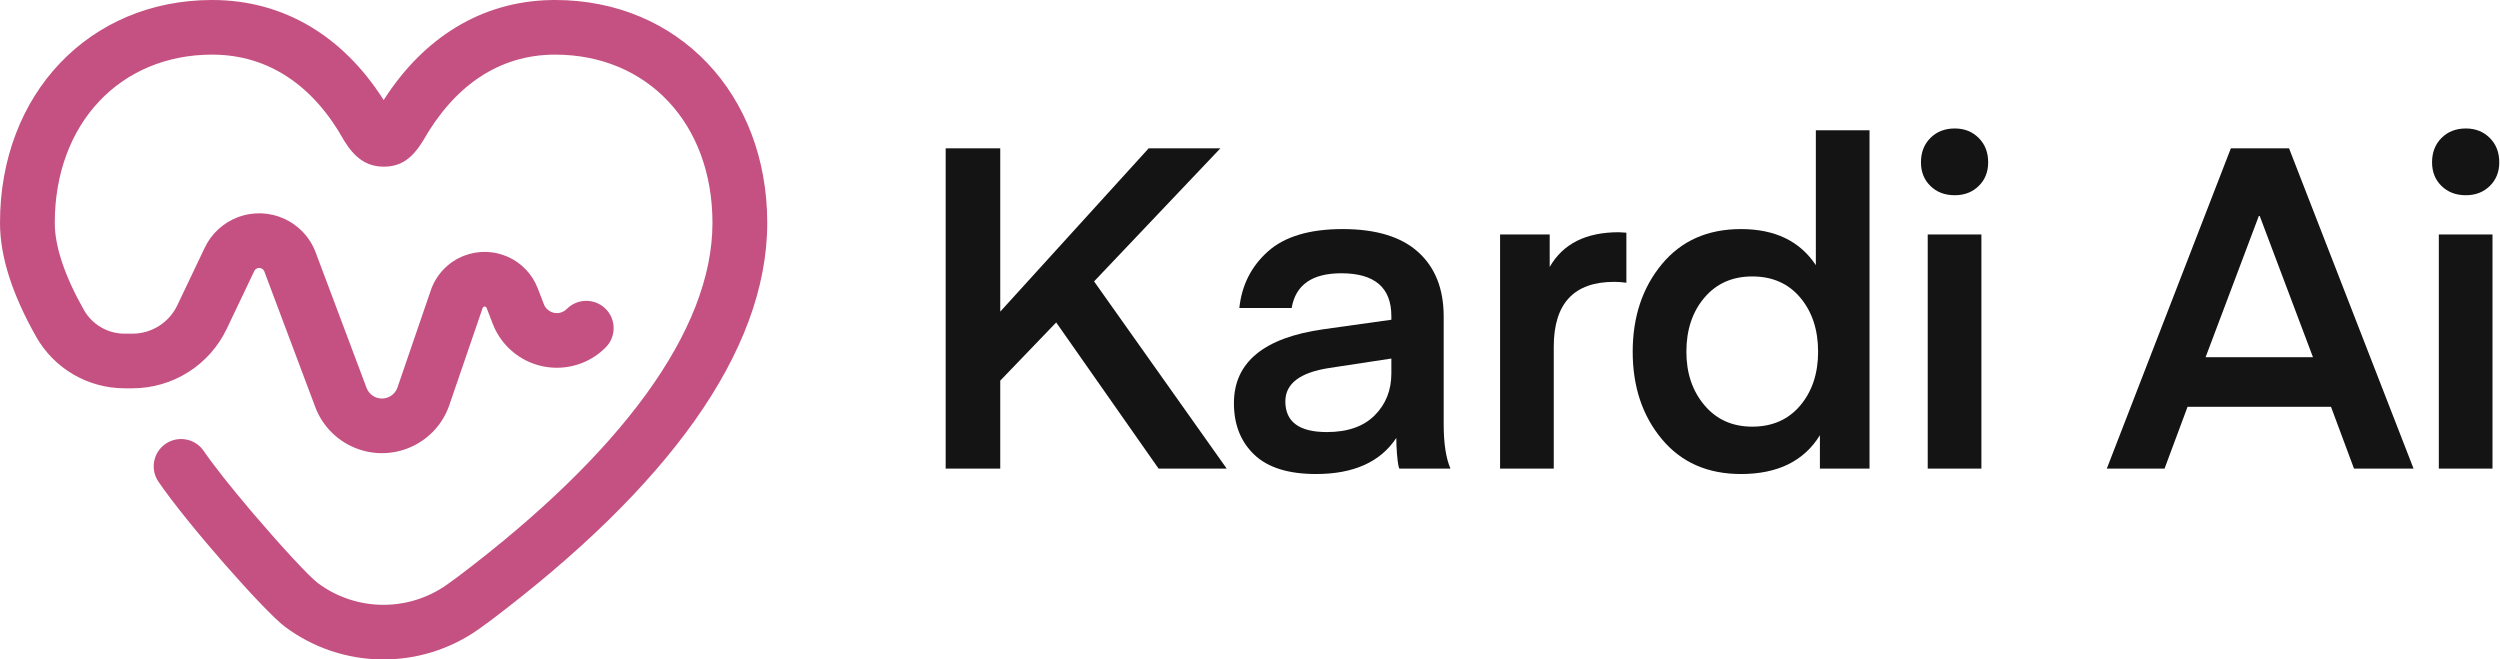 <?xml version="1.0" encoding="UTF-8"?>
<svg width="508px" height="134px" viewBox="0 0 508 134" version="1.1" xmlns="http://www.w3.org/2000/svg">
    <title>Kardi Ai - Black@3x</title>
    <g id="Page-5" stroke="none" stroke-width="1" fill="none" fill-rule="evenodd">
        <g id="Kardi-Ai---Black" fill-rule="nonzero">
            <g id="Group-3-Copy">
                <path d="M112.801,0 C137.765,0 155.903,19.037 155.903,45.288 C155.903,71.612 135.318,99.191 99.741,126.051 C99.122,126.518 98.317,127.104 97.319,127.814 C85.496,136.215 69.588,136.045 57.95,127.391 C53.773,124.284 38.148,106.581 32.2,97.89 C30.468,95.359 31.121,91.906 33.659,90.177 C36.198,88.449 39.66,89.101 41.393,91.633 C43.437,94.618 46.893,98.947 50.545,103.272 L51.645,104.568 C57.165,111.034 62.852,117.19 64.603,118.492 C72.365,124.264 82.975,124.377 90.859,118.774 C91.778,118.121 92.502,117.594 93.023,117.201 C126.077,92.246 144.773,67.198 144.773,45.288 C144.773,25.044 131.487,11.1 112.801,11.1 C101.374,11.1 92.279,17.473 85.958,28.613 C83.858,32.016 81.618,33.866 77.993,33.866 C74.404,33.866 72.018,31.973 69.946,28.613 L69.826,28.409 C63.709,17.478 54.608,11.1 43.102,11.1 C24.467,11.1 11.13,25.076 11.13,45.288 C11.13,49.988 13.054,55.913 17.043,62.976 C18.727,65.957 21.891,67.803 25.321,67.803 L26.897,67.803 C30.796,67.803 34.346,65.566 36.019,62.054 L41.612,50.315 C42.975,47.454 45.4,45.234 48.374,44.122 C54.706,41.756 61.762,44.957 64.135,51.272 L74.484,78.817 C74.835,79.75 75.585,80.477 76.53,80.8 C78.275,81.395 80.173,80.467 80.77,78.727 L87.543,58.979 C88.651,55.749 91.138,53.175 94.333,51.95 C100.291,49.668 106.977,52.634 109.265,58.576 L110.515,61.821 C110.659,62.196 110.883,62.536 111.17,62.817 C112.281,63.909 114.069,63.895 115.163,62.787 C117.319,60.603 120.843,60.576 123.033,62.727 C125.222,64.878 125.249,68.392 123.093,70.576 C117.685,76.052 108.851,76.119 103.36,70.726 C101.942,69.333 100.839,67.654 100.125,65.801 L98.876,62.557 C98.791,62.338 98.544,62.228 98.325,62.312 C98.207,62.357 98.115,62.452 98.074,62.572 L91.301,82.319 C88.715,89.86 80.489,93.882 72.928,91.303 C68.833,89.906 65.58,86.754 64.062,82.712 L53.713,55.166 C53.497,54.592 52.855,54.301 52.28,54.516 C52.009,54.617 51.789,54.819 51.665,55.079 L46.072,66.818 C42.555,74.2 35.092,78.903 26.897,78.903 L25.32,78.903 C17.871,78.902 11.001,74.896 7.345,68.423 C2.495,59.835 0,52.152 0,45.288 C0,19.065 18.194,0 43.102,0 C57.854,0 69.724,7.552 77.705,19.936 L77.959,20.338 L78.235,19.91 C86.134,7.779 97.658,0.303 111.924,0.009 L112.801,0 Z" id="Path-Copy-20" fill="#C45181"></path>
                <g id="Kardi-Ai-Copy-8" transform="translate(192.16, 26.106)" fill="#141414">
                    <polygon id="Path" points="57.107 69.115 43.265 69.115 22.458 39.416 11.091 51.24 11.091 69.115 0 69.115 0 4.033 11.091 4.033 11.091 37.216 41.249 4.033 55.823 4.033 30.157 31.074"></polygon>
                    <path d="M90.564,46.749 L77.914,48.674 C71.987,49.59 69.023,51.851 69.023,55.457 C69.023,59.612 71.834,61.69 77.456,61.69 C81.673,61.69 84.911,60.559 87.172,58.298 C89.434,56.037 90.564,53.196 90.564,49.774 L90.564,46.749 Z M75.256,70.215 C69.634,70.215 65.448,68.901 62.698,66.273 C59.948,63.645 58.573,60.162 58.573,55.823 C58.573,47.513 64.654,42.502 76.814,40.79 L90.564,38.866 L90.564,38.132 C90.564,32.327 87.172,29.424 80.389,29.424 C74.462,29.424 71.101,31.777 70.306,36.482 L59.673,36.482 C60.162,31.838 62.102,28.003 65.494,24.978 C68.886,21.954 73.942,20.441 80.664,20.441 C87.447,20.441 92.565,21.999 96.018,25.116 C99.471,28.233 101.197,32.602 101.197,38.224 L101.197,60.132 C101.197,63.981 101.655,66.976 102.572,69.115 L92.214,69.115 C92.153,69.115 92.077,68.886 91.985,68.427 C91.893,67.969 91.802,67.22 91.71,66.181 C91.618,65.143 91.572,64.043 91.572,62.882 C88.334,67.77 82.895,70.215 75.256,70.215 Z" id="Shape"></path>
                    <path d="M138.321,21.174 L138.321,31.349 C137.465,31.227 136.641,31.166 135.846,31.166 C127.657,31.166 123.563,35.566 123.563,44.365 L123.563,69.115 L112.655,69.115 L112.655,21.541 L122.738,21.541 L122.738,28.141 C125.427,23.435 130.102,21.083 136.763,21.083 L138.321,21.174 Z" id="Path"></path>
                    <path d="M176.82,27.774 L176.82,0.367 L187.728,0.367 L187.728,69.115 L177.645,69.115 L177.645,62.332 C174.406,67.587 169.059,70.215 161.604,70.215 C154.821,70.215 149.458,67.847 145.517,63.111 C141.575,58.375 139.604,52.462 139.604,45.374 C139.604,38.285 141.575,32.357 145.517,27.591 C149.458,22.824 154.821,20.441 161.604,20.441 C168.509,20.441 173.581,22.885 176.82,27.774 Z M177.278,45.374 C177.278,40.913 176.071,37.246 173.657,34.374 C171.244,31.502 167.99,30.066 163.895,30.066 C159.862,30.066 156.623,31.502 154.179,34.374 C151.735,37.246 150.512,40.913 150.512,45.374 C150.512,49.712 151.735,53.333 154.179,56.236 C156.623,59.139 159.862,60.59 163.895,60.59 C167.99,60.59 171.244,59.154 173.657,56.282 C176.071,53.41 177.278,49.774 177.278,45.374 Z" id="Shape"></path>
                    <path d="M205.052,13.566 C203.036,13.566 201.386,12.94 200.103,11.687 C198.819,10.434 198.178,8.83 198.178,6.875 C198.178,4.858 198.819,3.208 200.103,1.925 C201.386,0.642 203.036,0 205.052,0 C207.008,0 208.627,0.642 209.911,1.925 C211.194,3.208 211.836,4.858 211.836,6.875 C211.836,8.83 211.194,10.434 209.911,11.687 C208.627,12.94 207.008,13.566 205.052,13.566 Z M199.553,69.115 L199.553,21.541 L210.461,21.541 L210.461,69.115 L199.553,69.115 Z" id="Shape"></path>
                    <path d="M247.676,69.115 L235.943,69.115 L261.151,4.033 L272.975,4.033 L298.275,69.115 L286.175,69.115 L281.5,56.557 L252.351,56.557 L247.676,69.115 Z M267.017,17.783 L266.834,17.783 L256.018,46.474 L277.834,46.474 L267.017,17.783 Z" id="Shape"></path>
                    <path d="M308.908,13.566 C306.891,13.566 305.241,12.94 303.958,11.687 C302.675,10.434 302.033,8.83 302.033,6.875 C302.033,4.858 302.675,3.208 303.958,1.925 C305.241,0.642 306.891,0 308.908,0 C310.863,0 312.483,0.642 313.766,1.925 C315.049,3.208 315.691,4.858 315.691,6.875 C315.691,8.83 315.049,10.434 313.766,11.687 C312.483,12.94 310.863,13.566 308.908,13.566 Z M303.408,69.115 L303.408,21.541 L314.316,21.541 L314.316,69.115 L303.408,69.115 Z" id="Shape"></path>
                </g>
            </g>
        </g>
    </g>
</svg>